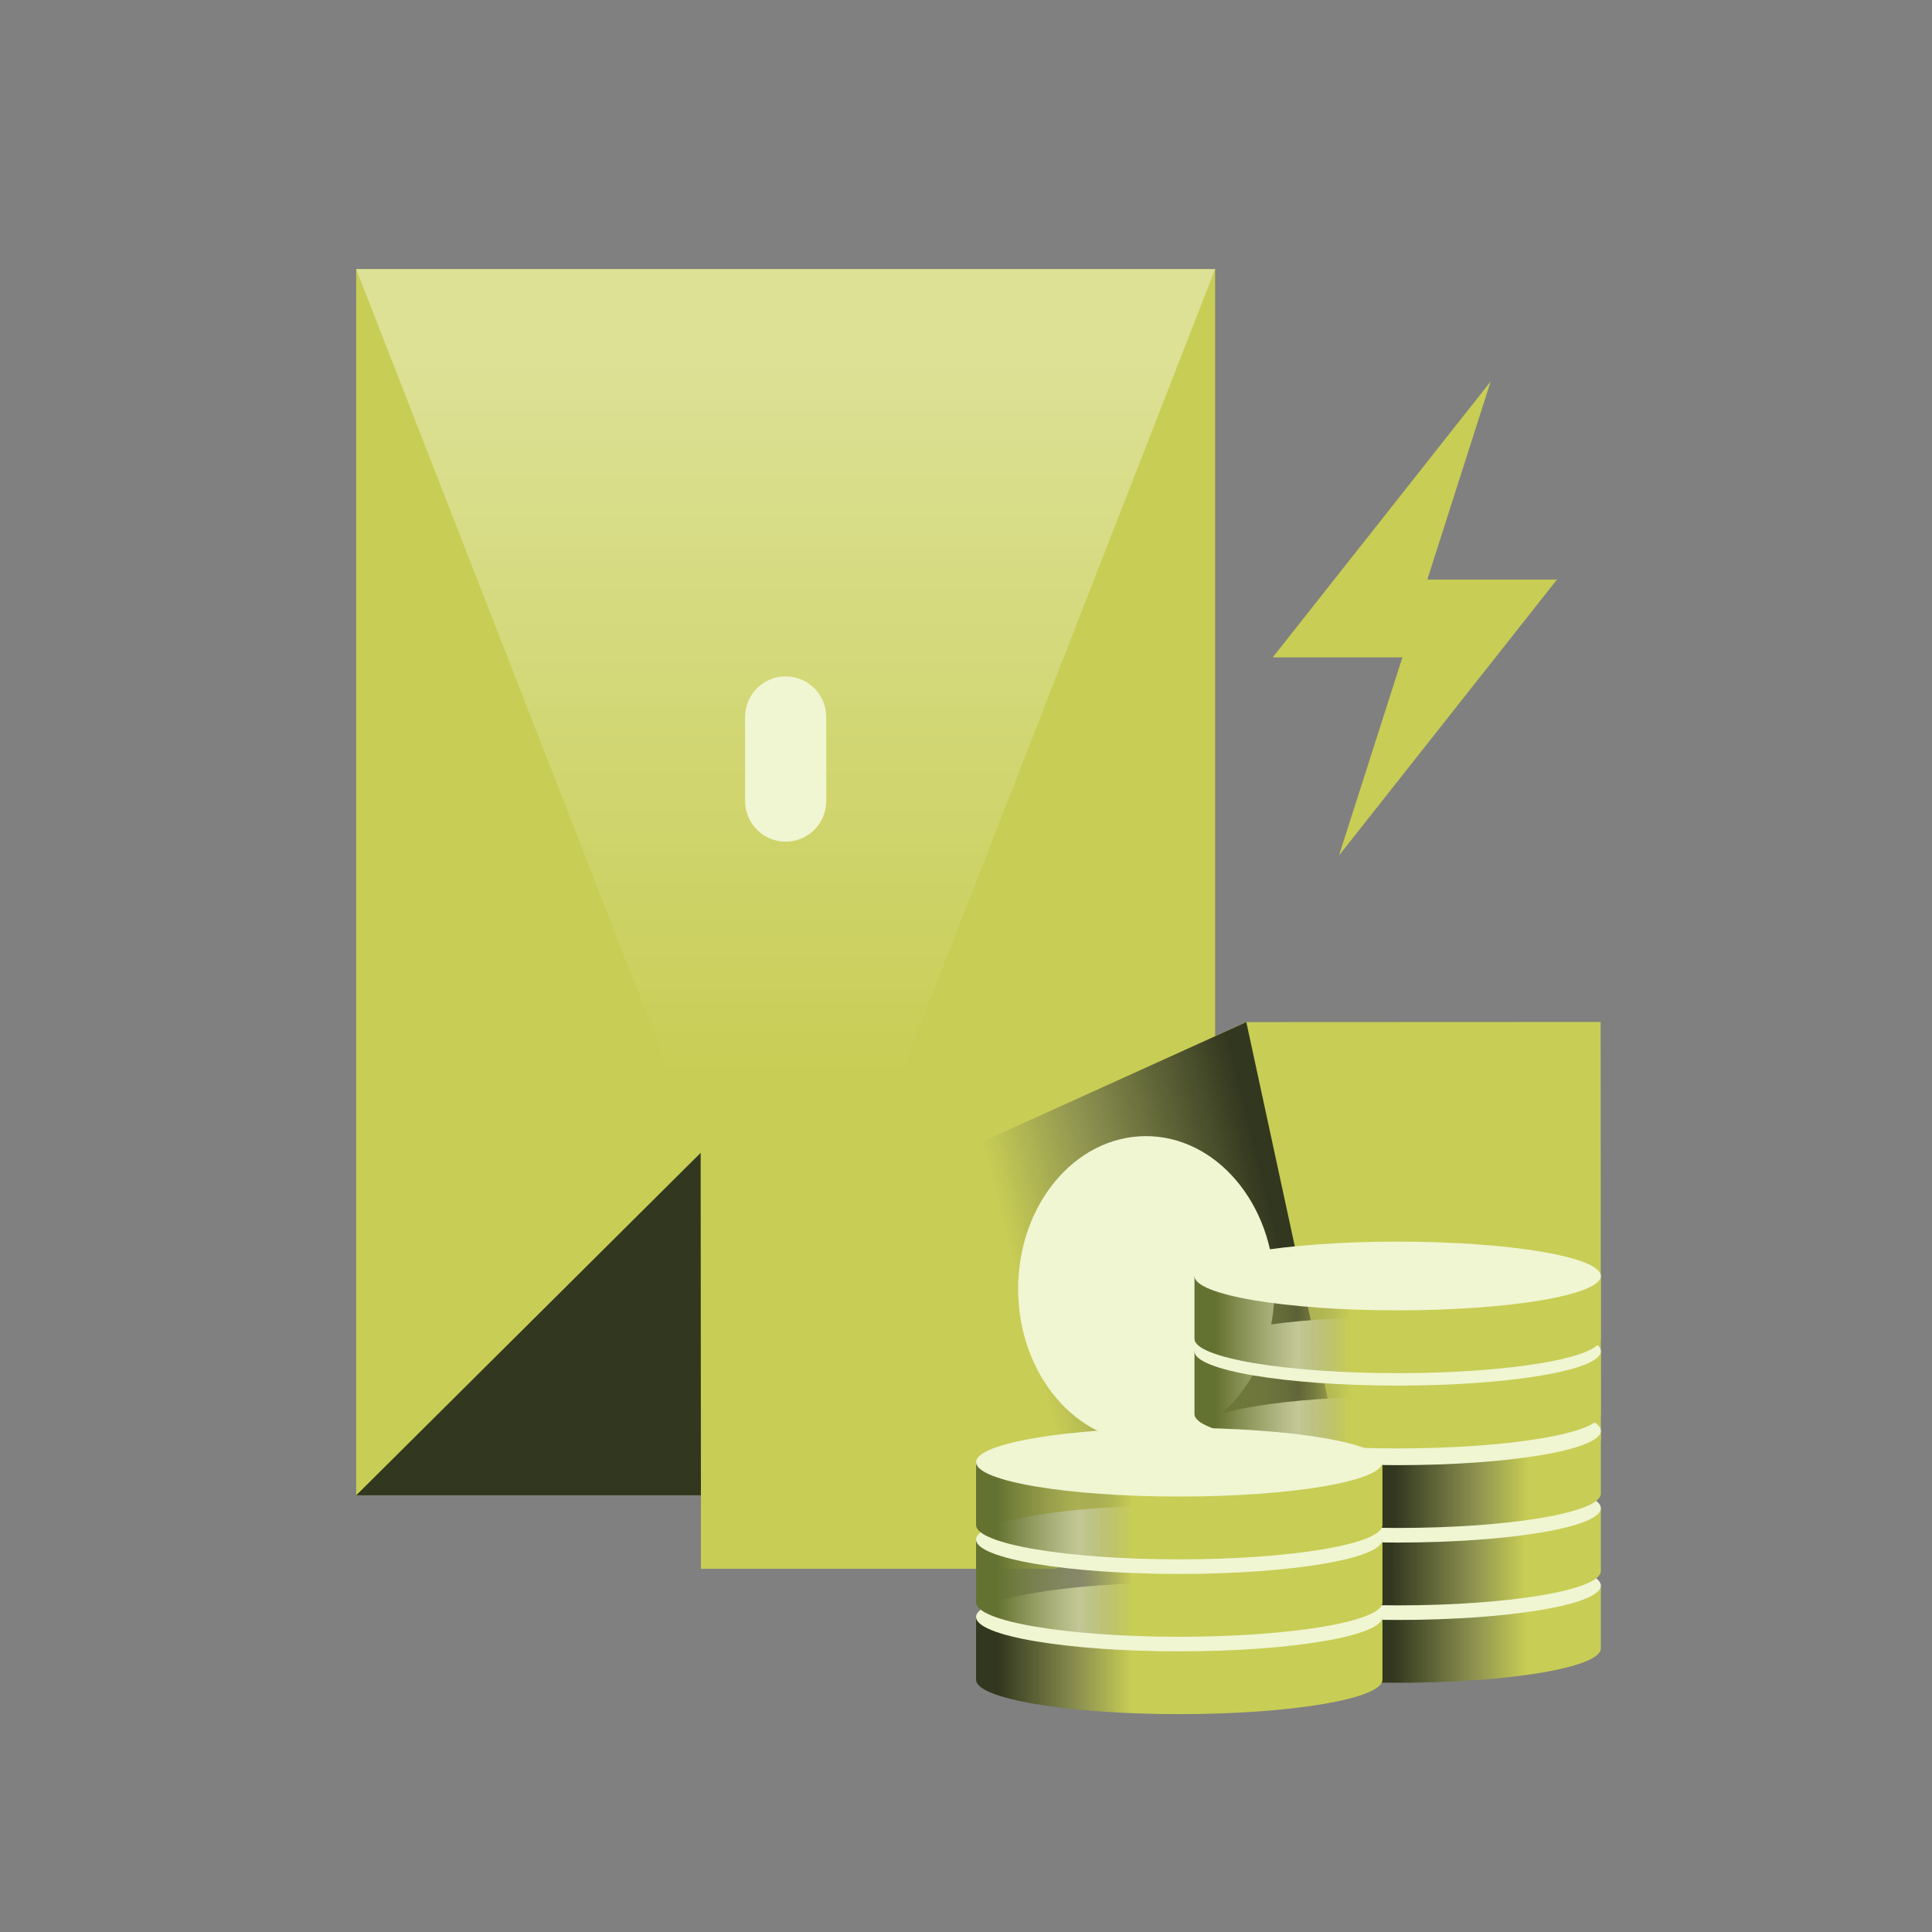 <svg xmlns="http://www.w3.org/2000/svg" fill="none" viewBox="0 0 1080 1080" height="1080" width="1080">
<rect x="0" y="0" width="1080" height="1080" fill="#808080" stroke="none"/>
<path fill="#C8CD55" d="M679.27 150.461H199.11V835.911H679.27V150.461Z"></path>
<path fill="#32371F" d="M486.64 644.379H391.75L199.11 835.899H679.27L486.64 644.379Z"></path>
<path fill="url(#paint0_linear_108_2220)" d="M391.75 644.381L199.11 150.461H679.27L486.64 644.381H391.75Z"></path>
<path fill="#F0F5D2" d="M461.87 400.782C461.87 388.256 451.716 378.102 439.19 378.102C426.664 378.102 416.51 388.256 416.51 400.782V447.822C416.51 460.347 426.664 470.502 439.19 470.502C451.716 470.502 461.87 460.347 461.87 447.822V400.782Z"></path>
<path fill="#C8CD55" d="M391.84 876.96L391.74 642.729L539.28 642.669L696.7 571.359L894.77 571.27L894.89 805.5L747.33 805.56L589.91 876.87L391.84 876.96Z"></path>
<path fill="#C8CD55" d="M747.33 805.559L589.91 876.869L391.84 876.959L391.74 642.729L539.28 642.669L696.7 571.359"></path>
<path fill="url(#paint1_linear_108_2220)" d="M696.7 571.359L539.28 642.669L589.91 876.869L747.33 805.559L696.7 571.359Z"></path>
<path fill="#F0F5D2" d="M641.404 806.344C680.974 806.061 712.778 767.499 712.439 720.213C712.101 672.928 679.749 634.825 640.178 635.108C600.608 635.392 568.805 673.953 569.143 721.239C569.481 768.524 601.834 806.627 641.404 806.344Z"></path>
<path fill="url(#paint2_linear_108_2220)" d="M667.72 886.359V921.459C667.72 932.079 718.57 940.679 781.3 940.679C844.03 940.679 894.89 932.079 894.89 921.459V886.359H667.72Z"></path>
<path fill="#F0F5D2" d="M781.3 905.568C844.028 905.568 894.88 896.968 894.88 886.358C894.88 875.749 844.028 867.148 781.3 867.148C718.571 867.148 667.72 875.749 667.72 886.358C667.72 896.968 718.571 905.568 781.3 905.568Z"></path>
<path fill="url(#paint3_linear_108_2220)" d="M667.72 843.09V878.2C667.72 888.81 718.57 897.41 781.3 897.41C844.03 897.41 894.89 888.81 894.89 878.2V843.09H667.72Z"></path>
<path fill="#F0F5D2" d="M781.3 862.299C844.028 862.299 894.88 853.698 894.88 843.089C894.88 832.48 844.028 823.879 781.3 823.879C718.571 823.879 667.72 832.48 667.72 843.089C667.72 853.698 718.571 862.299 781.3 862.299Z"></path>
<path fill="url(#paint4_linear_108_2220)" d="M667.72 799.82V834.93C667.72 845.54 718.57 854.14 781.3 854.14C844.03 854.14 894.89 845.54 894.89 834.93V799.82H667.72Z"></path>
<path fill="#F0F5D2" d="M781.3 819.029C844.028 819.029 894.88 810.429 894.88 799.819C894.88 789.21 844.028 780.609 781.3 780.609C718.571 780.609 667.72 789.21 667.72 799.819C667.72 810.429 718.571 819.029 781.3 819.029Z"></path>
<path fill="url(#paint5_linear_108_2220)" d="M667.72 755.352V790.462C667.72 801.072 718.57 809.672 781.3 809.672C844.03 809.672 894.89 801.072 894.89 790.462V755.352H667.72Z"></path>
<path fill="#F0F5D2" d="M781.3 774.561C844.028 774.561 894.88 765.96 894.88 755.351C894.88 744.741 844.028 736.141 781.3 736.141C718.571 736.141 667.72 744.741 667.72 755.351C667.72 765.96 718.571 774.561 781.3 774.561Z"></path>
<path fill="url(#paint6_linear_108_2220)" d="M667.72 713.281V748.391C667.72 759.001 718.57 767.601 781.3 767.601C844.03 767.601 894.89 759.001 894.89 748.391V713.281H667.72Z"></path>
<path fill="#F0F5D2" d="M781.3 732.49C844.028 732.49 894.88 723.89 894.88 713.28C894.88 702.671 844.028 694.07 781.3 694.07C718.571 694.07 667.72 702.671 667.72 713.28C667.72 723.89 718.571 732.49 781.3 732.49Z"></path>
<path fill="url(#paint7_linear_108_2220)" d="M545.63 903.91V939C545.63 949.61 596.49 958.21 659.22 958.21C721.95 958.21 772.8 949.63 772.8 939V903.91H545.63Z"></path>
<path fill="#F0F5D2" d="M659.22 923.119C721.948 923.119 772.8 914.519 772.8 903.909C772.8 893.3 721.948 884.699 659.22 884.699C596.491 884.699 545.64 893.3 545.64 903.909C545.64 914.519 596.491 923.119 659.22 923.119Z"></path>
<path fill="url(#paint8_linear_108_2220)" d="M545.63 860.641V895.751C545.63 906.361 596.49 914.961 659.22 914.961C721.95 914.961 772.8 906.361 772.8 895.751V860.641H545.63Z"></path>
<path fill="#F0F5D2" d="M659.22 879.85C721.948 879.85 772.8 871.249 772.8 860.64C772.8 850.03 721.948 841.43 659.22 841.43C596.491 841.43 545.64 850.03 545.64 860.64C545.64 871.249 596.491 879.85 659.22 879.85Z"></path>
<path fill="url(#paint9_linear_108_2220)" d="M545.63 817.371V852.481C545.63 863.091 596.49 871.691 659.22 871.691C721.95 871.691 772.8 863.091 772.8 852.481V817.371H545.63Z"></path>
<path fill="#F0F5D2" d="M659.22 836.58C721.948 836.58 772.8 827.98 772.8 817.37C772.8 806.761 721.948 798.16 659.22 798.16C596.491 798.16 545.64 806.761 545.64 817.37C545.64 827.98 596.491 836.58 659.22 836.58Z"></path>
<path fill="#C8CD55" d="M870.36 323.981H797.87L833.31 213.211L711.45 367.501H783.94L748.49 478.261L870.36 323.981Z"></path>
<defs>
<linearGradient gradientUnits="userSpaceOnUse" y2="611.601" x2="439.19" y1="195.031" x1="439.19" id="paint0_linear_108_2220">
<stop stop-color="#DCE196"></stop>
<stop stop-color="#C8CD55" offset="0.99"></stop>
</linearGradient>
<linearGradient gradientUnits="userSpaceOnUse" y2="741.069" x2="574.77" y1="705.709" x1="717.69" id="paint1_linear_108_2220">
<stop stop-color="#32371F"></stop>
<stop stop-color="#8D9250" offset="0.61"></stop>
<stop stop-color="#C8CD55" offset="1"></stop>
</linearGradient>
<linearGradient gradientUnits="userSpaceOnUse" y2="913.519" x2="853.61" y1="913.519" x1="778.57" id="paint2_linear_108_2220">
<stop stop-color="#32371F"></stop>
<stop stop-color="#8D9250" offset="0.61"></stop>
<stop stop-color="#C8CD55" offset="1"></stop>
</linearGradient>
<linearGradient gradientUnits="userSpaceOnUse" y2="870.25" x2="852.54" y1="870.25" x1="777.5" id="paint3_linear_108_2220">
<stop stop-color="#32371F"></stop>
<stop stop-color="#8D9250" offset="0.61"></stop>
<stop stop-color="#C8CD55" offset="1"></stop>
</linearGradient>
<linearGradient gradientUnits="userSpaceOnUse" y2="826.98" x2="854.68" y1="826.98" x1="779.63" id="paint4_linear_108_2220">
<stop stop-color="#32371F"></stop>
<stop stop-color="#8D9250" offset="0.61"></stop>
<stop stop-color="#C8CD55" offset="1"></stop>
</linearGradient>
<linearGradient gradientUnits="userSpaceOnUse" y2="782.512" x2="754.79" y1="782.512" x1="679.74" id="paint5_linear_108_2220">
<stop stop-color="#647231"></stop>
<stop stop-opacity="0.46" stop-color="#8D9250" offset="0.61"></stop>
<stop stop-color="#C8CD55" offset="1"></stop>
</linearGradient>
<linearGradient gradientUnits="userSpaceOnUse" y2="740.441" x2="754.79" y1="740.441" x1="679.74" id="paint6_linear_108_2220">
<stop stop-color="#647231"></stop>
<stop stop-opacity="0.46" stop-color="#8D9250" offset="0.61"></stop>
<stop stop-color="#C8CD55" offset="1"></stop>
</linearGradient>
<linearGradient gradientUnits="userSpaceOnUse" y2="931.07" x2="632.7" y1="931.07" x1="557.65" id="paint7_linear_108_2220">
<stop stop-color="#32371F"></stop>
<stop stop-color="#8D9250" offset="0.61"></stop>
<stop stop-color="#C8CD55" offset="1"></stop>
</linearGradient>
<linearGradient gradientUnits="userSpaceOnUse" y2="887.801" x2="632.7" y1="887.801" x1="557.65" id="paint8_linear_108_2220">
<stop stop-color="#647231"></stop>
<stop stop-opacity="0.46" stop-color="#8D9250" offset="0.61"></stop>
<stop stop-color="#C8CD55" offset="1"></stop>
</linearGradient>
<linearGradient gradientUnits="userSpaceOnUse" y2="844.531" x2="632.7" y1="844.531" x1="557.65" id="paint9_linear_108_2220">
<stop stop-color="#647231"></stop>
<stop stop-opacity="0.46" stop-color="#8D9250" offset="0.61"></stop>
<stop stop-color="#C8CD55" offset="1"></stop>
</linearGradient>
</defs>
</svg>
